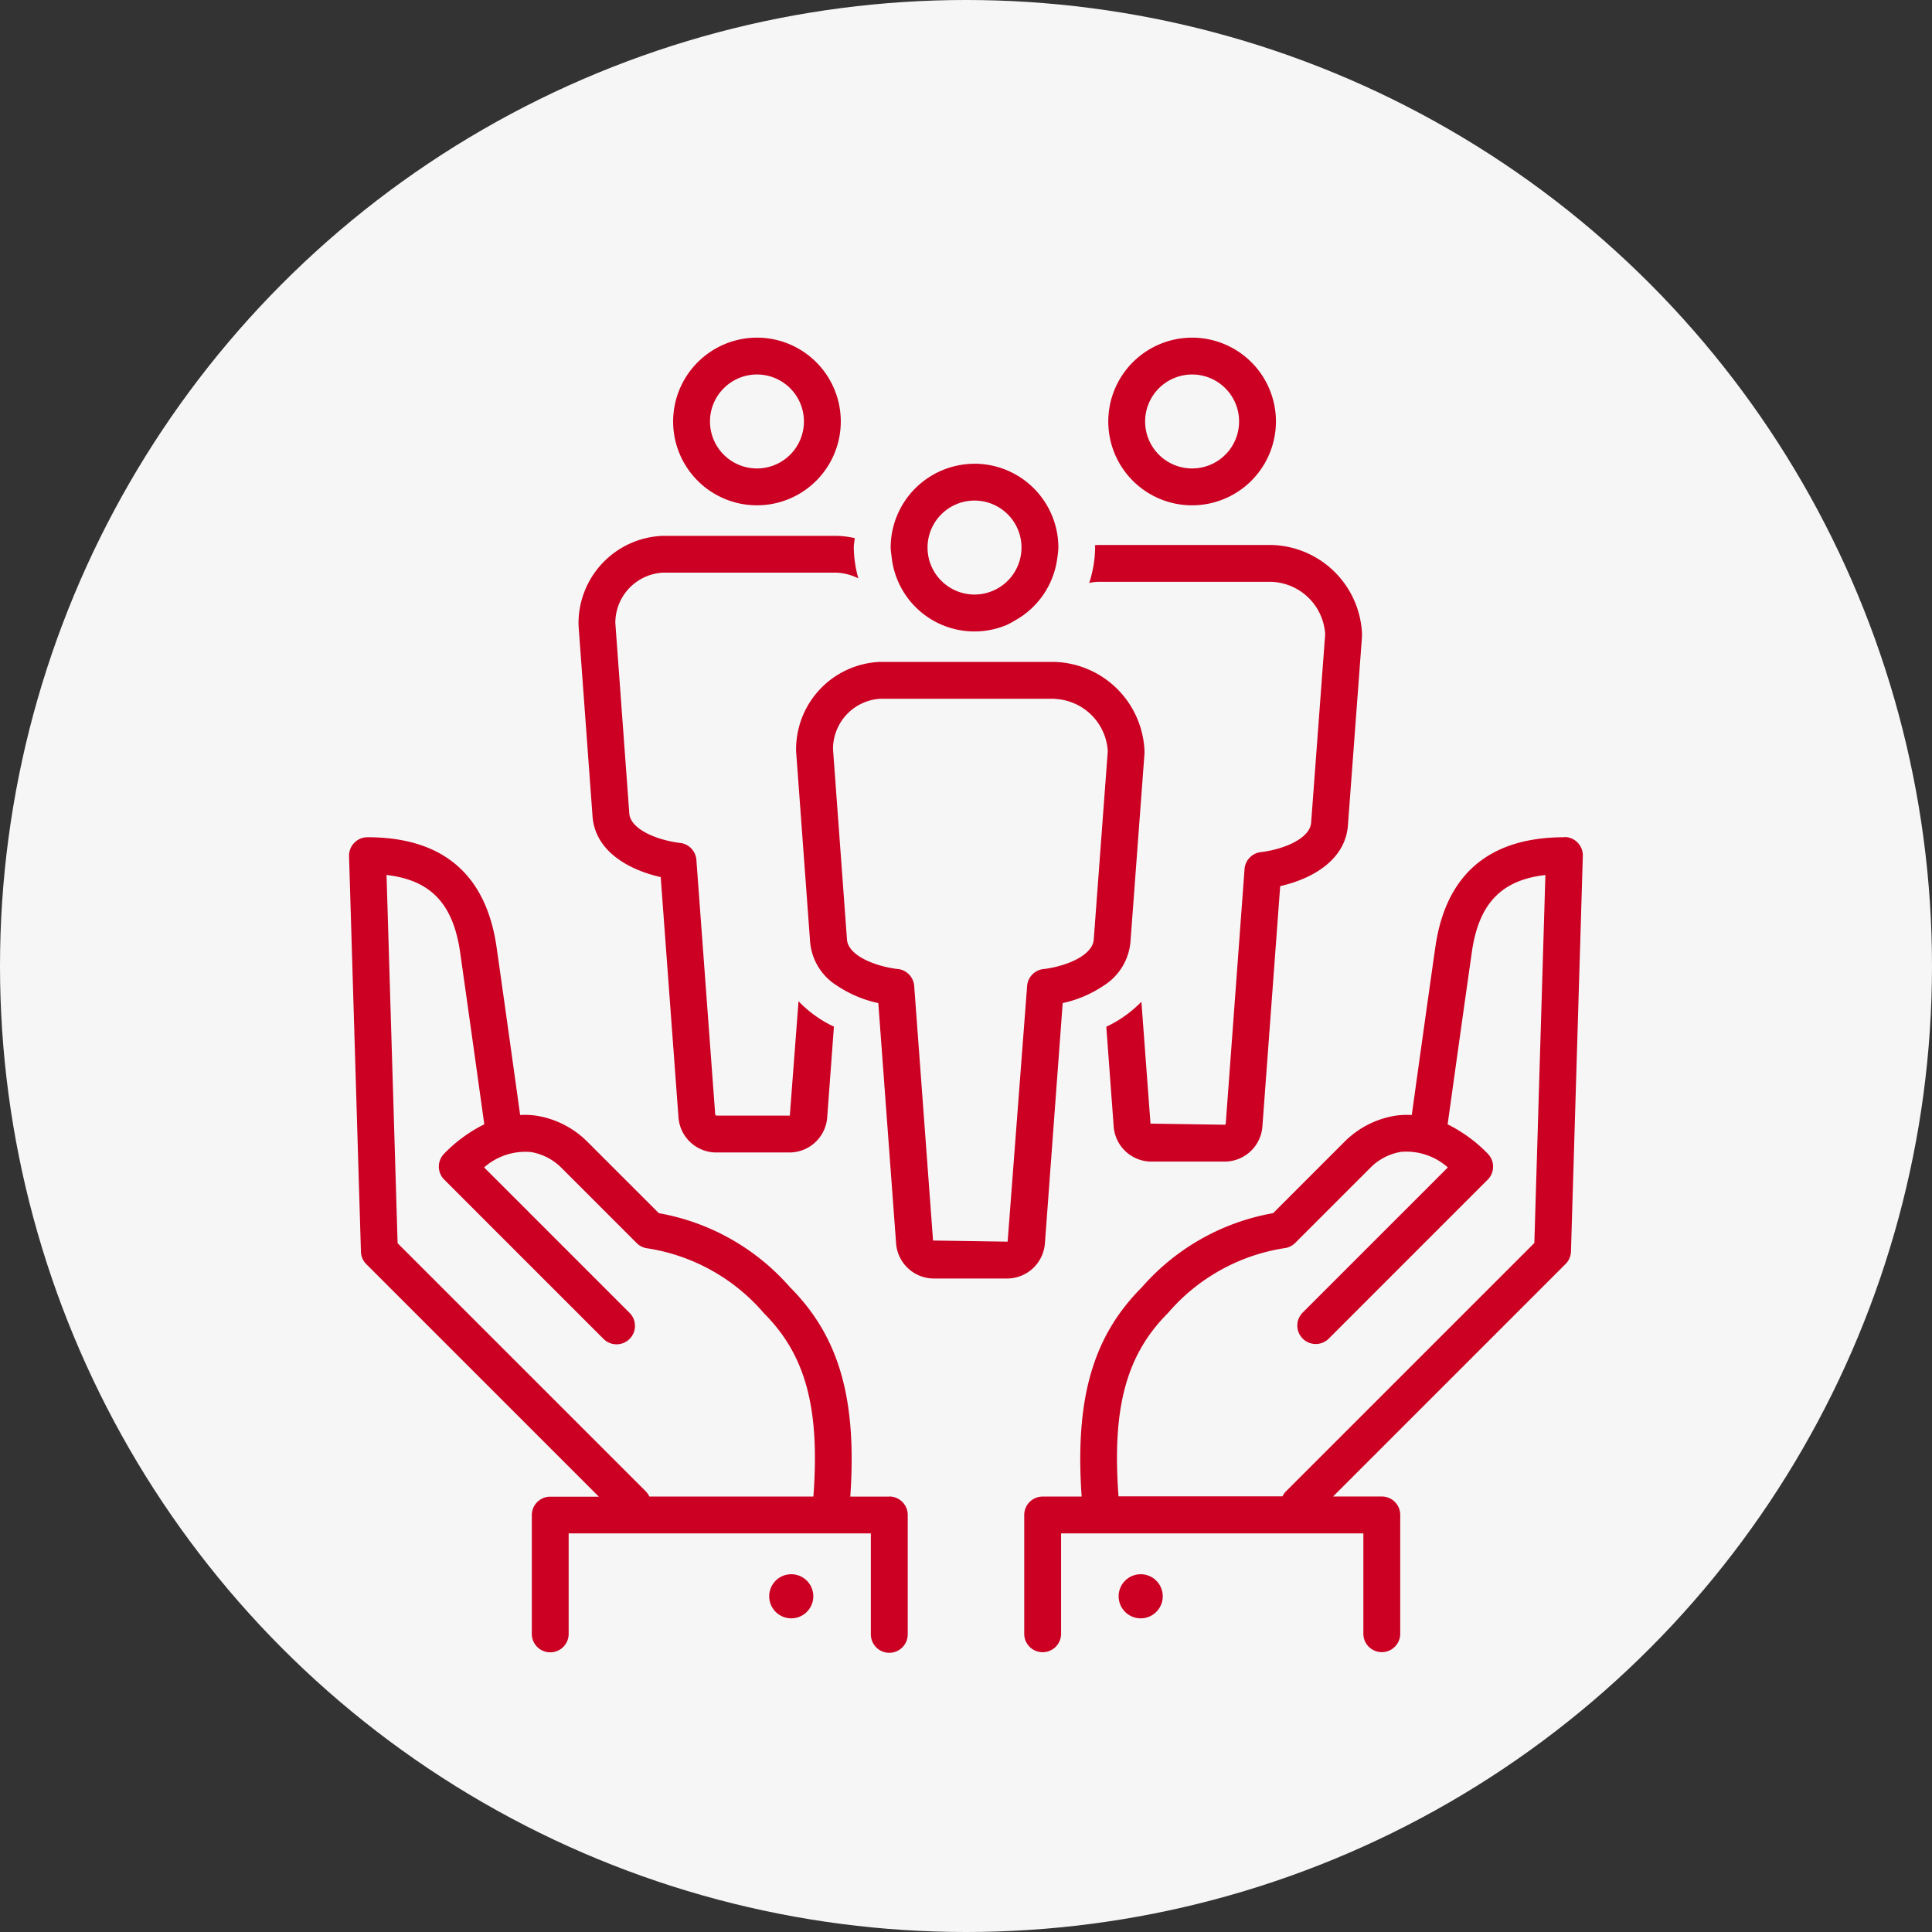 <svg xmlns="http://www.w3.org/2000/svg" xmlns:xlink="http://www.w3.org/1999/xlink" width="85" height="85" viewBox="0 0 85 85">
  <rect x="0" y="0" width="85" height="85" fill="#333333" stroke="none"/>
  <defs>
    <clipPath id="clip-path">
      <circle id="楕円形_9" data-name="楕円形 9" cx="42.5" cy="42.5" r="42.5" transform="translate(3219 3405)" fill="#fff" stroke="#707070" stroke-width="1"/>
    </clipPath>
    <clipPath id="clip-path-2">
      <rect id="長方形_1455" data-name="長方形 1455" width="85" height="85" fill="none"/>
    </clipPath>
  </defs>
  <g id="マスクグループ_15" data-name="マスクグループ 15" transform="translate(-3219 -3405)" clip-path="url(#clip-path)">
    <g id="グループ_1582" data-name="グループ 1582" transform="translate(3219 3405)">
      <path id="パス_421" data-name="パス 421" d="M0,0H85V85H0Z" fill="#f6f6f6"/>
      <g id="グループ_1581" data-name="グループ 1581">
        <g id="グループ_1580" data-name="グループ 1580" clip-path="url(#clip-path-2)">
          <path id="パス_327" data-name="パス 327" d="M97.854,206.682H96.138c.3-4.317-.5-7.056-2.656-9.215a9.96,9.96,0,0,0-5.767-3.254l-3.157-3.156A4.076,4.076,0,0,0,82.3,189.92a3.6,3.6,0,0,0-.687-.026c-.159-1.147-.664-4.77-1.035-7.374-.459-3.217-2.37-4.847-5.682-4.847a.811.811,0,0,0-.81.835l.523,17.4a.8.8,0,0,0,.237.548l10.23,10.23H82.937a.81.81,0,0,0-.81.811v5.254a.811.811,0,0,0,1.621,0V208.3H97.043v4.443a.811.811,0,0,0,1.622,0v-5.254a.811.811,0,0,0-.811-.811m-10.686-.2L76.222,195.534l-.487-16.2c1.951.221,2.935,1.276,3.24,3.413.394,2.766.94,6.686,1.061,7.556a6.426,6.426,0,0,0-1.762,1.288.809.809,0,0,0,0,1.146l7.008,7.008a.81.81,0,0,0,1.146-1.146l-6.4-6.4a2.745,2.745,0,0,1,2.051-.677,2.469,2.469,0,0,1,1.333.677l3.329,3.329a.8.8,0,0,0,.417.223,8.455,8.455,0,0,1,5.178,2.86c1.834,1.835,2.471,4.167,2.179,8.069H87.3a.777.777,0,0,0-.136-.2" transform="translate(-58.729 -140.838)" fill="#cb0022"/>
          <path id="パス_328" data-name="パス 328" d="M164.208,334.079a.97.97,0,1,0,.97.97.971.971,0,0,0-.97-.97" transform="translate(-129.396 -264.819)" fill="#cb0022"/>
          <path id="パス_329" data-name="パス 329" d="M241.13,177.673c-3.311,0-5.223,1.631-5.682,4.847-.371,2.6-.875,6.227-1.035,7.374a3.7,3.7,0,0,0-.688.025,4.076,4.076,0,0,0-2.256,1.136l-3.156,3.157a9.961,9.961,0,0,0-5.769,3.255c-2.158,2.159-2.954,4.9-2.655,9.214h-1.715a.81.81,0,0,0-.811.811v5.254a.811.811,0,0,0,1.621,0V208.3h13.3v4.443a.811.811,0,0,0,1.621,0v-5.254a.81.81,0,0,0-.811-.811H230.95l10.23-10.23a.809.809,0,0,0,.237-.549l.522-17.4a.81.81,0,0,0-.81-.835m-1.323,17.861-10.947,10.946a.806.806,0,0,0-.135.2h-7.213c-.291-3.9.345-6.234,2.179-8.068a8.448,8.448,0,0,1,5.179-2.86.807.807,0,0,0,.417-.223l3.329-3.329a2.458,2.458,0,0,1,1.333-.677A2.754,2.754,0,0,1,236,192.2l-6.4,6.4a.811.811,0,0,0,1.146,1.147l7.007-7.008a.809.809,0,0,0,0-1.146,6.418,6.418,0,0,0-1.762-1.288c.121-.869.667-4.791,1.062-7.558.3-2.136,1.287-3.191,3.239-3.412Z" transform="translate(-172.301 -140.838)" fill="#cb0022"/>
          <path id="パス_330" data-name="パス 330" d="M238.371,334.079a.97.97,0,1,0,.969.97.971.971,0,0,0-.969-.97" transform="translate(-188.184 -264.819)" fill="#cb0022"/>
          <path id="パス_331" data-name="パス 331" d="M142.85,75.341a3.688,3.688,0,1,0,3.688-3.688,3.693,3.693,0,0,0-3.688,3.688m3.688-2.067a2.067,2.067,0,1,1-2.067,2.067,2.069,2.069,0,0,1,2.067-2.067" transform="translate(-113.235 -56.798)" fill="#cb0022"/>
          <path id="パス_332" data-name="パス 332" d="M126.495,115.32h7.629a2.418,2.418,0,0,1,.968.252,5.223,5.223,0,0,1-.2-1.352c0-.143.031-.278.042-.417a3.883,3.883,0,0,0-.793-.1h-7.669a3.85,3.85,0,0,0-3.691,3.863c0,.02,0,.04,0,.06l.616,8.4c.1,1.514,1.537,2.359,3,2.689l.782,10.565a1.667,1.667,0,0,0,1.645,1.551h3.254a1.667,1.667,0,0,0,1.645-1.551l.295-3.985a5.247,5.247,0,0,1-1.557-1.117l-.383,5.031h-3.246l-.037-.051-.828-11.2a.81.81,0,0,0-.744-.748l-.087-.012c-.991-.146-2.076-.61-2.121-1.29l-.614-8.373a2.214,2.214,0,0,1,2.089-2.214" transform="translate(-97.329 -90.127)" fill="#cb0022"/>
          <path id="パス_333" data-name="パス 333" d="M242.569,75.341a3.688,3.688,0,1,0-3.688,3.689,3.692,3.692,0,0,0,3.688-3.689m-3.688-2.067a2.067,2.067,0,1,1-2.067,2.067,2.069,2.069,0,0,1,2.067-2.067" transform="translate(-186.433 -56.798)" fill="#cb0022"/>
          <path id="パス_334" data-name="パス 334" d="M238.831,129.152l-.1.012a.811.811,0,0,0-.733.747l-.827,11.2a.1.1,0,0,1-.029.049l-3.282-.049-.4-5.363a5.266,5.266,0,0,1-1.544,1.1l.324,4.381a1.666,1.666,0,0,0,1.645,1.552h3.254a1.669,1.669,0,0,0,1.645-1.551l.782-10.568c1.447-.328,2.868-1.168,2.98-2.675l.618-8.289c0-.1,0-.175,0-.179a4.089,4.089,0,0,0-3.966-3.866h-7.669c-.039,0-.076.012-.115.015,0,.034.01.066.01.1a5.223,5.223,0,0,1-.26,1.556,1.993,1.993,0,0,1,.385-.05h7.629a2.458,2.458,0,0,1,2.366,2.283c0,.014,0,.036,0,.046l-.616,8.264c-.05.678-1.124,1.142-2.1,1.285" transform="translate(-183.243 -91.676)" fill="#cb0022"/>
          <path id="パス_335" data-name="パス 335" d="M192.706,98.419a3.693,3.693,0,0,0-3.689,3.689,3.627,3.627,0,0,0,.039.378,3.664,3.664,0,0,0,5.055,3.029,3.733,3.733,0,0,0,.372-.2,3.674,3.674,0,0,0,1.871-2.8,3.8,3.8,0,0,0,.041-.409,3.692,3.692,0,0,0-3.689-3.689m0,5.755a2.067,2.067,0,1,1,2.067-2.067,2.069,2.069,0,0,1-2.067,2.067" transform="translate(-149.831 -78.015)" fill="#cb0022"/>
          <path id="パス_336" data-name="パス 336" d="M179.9,166.042l.782-10.567a5.183,5.183,0,0,0,1.789-.758,2.536,2.536,0,0,0,1.191-1.918l.147-1.968.47-6.313c.005-.091,0-.156,0-.186a4.088,4.088,0,0,0-3.966-3.867h-7.669a3.849,3.849,0,0,0-3.691,3.863.568.568,0,0,0,0,.059l.465,6.331.152,2.069a2.514,2.514,0,0,0,1.182,1.921,5.239,5.239,0,0,0,1.818.768l.782,10.565A1.668,1.668,0,0,0,175,167.593h3.254a1.669,1.669,0,0,0,1.645-1.552m-6.5-12.066-.088-.012c-.991-.146-2.076-.61-2.12-1.289l-.142-1.933-.178-2.43-.294-4.011a2.213,2.213,0,0,1,2.089-2.214h7.629c.023,0,.046.007.069.009a2.448,2.448,0,0,1,2.3,2.268v.052l-.32,4.292-.158,2.126-.138,1.847c-.051.678-1.125,1.141-2.1,1.285l-.1.012a.81.81,0,0,0-.731.747l-.857,11.248-3.282-.05-.829-11.2a.81.81,0,0,0-.744-.748" transform="translate(-133.928 -111.344)" fill="#cb0022"/>
        </g>
      </g>
    </g>
  </g>
</svg>
